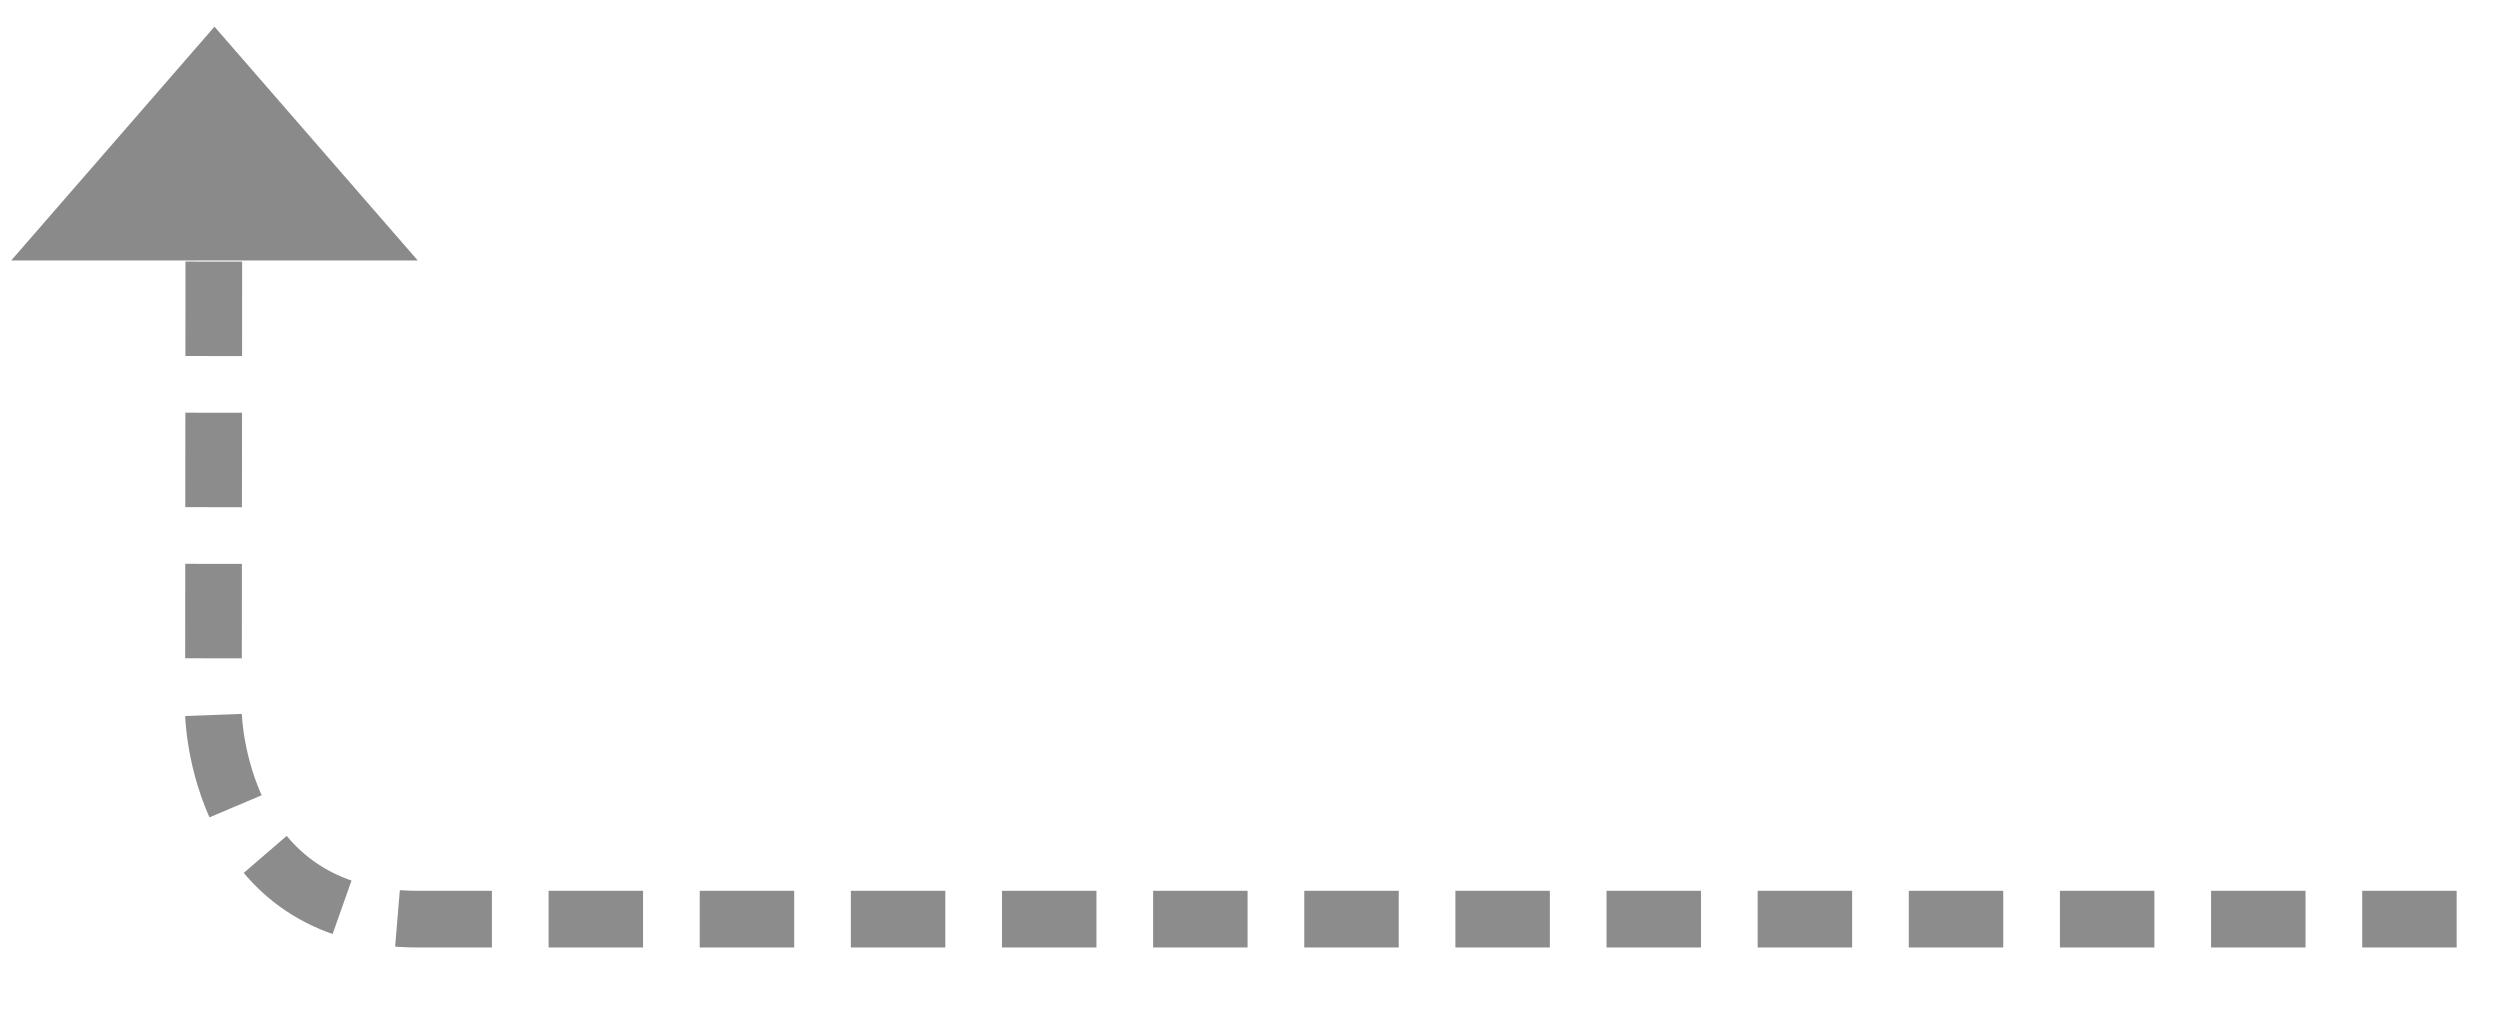 <svg enable-background="new 0 0 264.667 107.333" height="107.333" viewBox="0 0 264.667 107.333" width="264.667" xmlns="http://www.w3.org/2000/svg"><path d="m0-2h267.333v106h-267.333z" fill="none"/><path clip-rule="evenodd" d="m1.188 27.573 21.518-24.749 21.518 24.749z" fill="#8a8a8a" fill-rule="evenodd"/><path clip-rule="evenodd" d="m22.636 27.693-.038 47.889s.395 21.726 21.664 21.726 219.56 0 219.56 0" fill="none" stroke="#8c8c8c" stroke-dasharray="10 6" stroke-width="6"/></svg>
